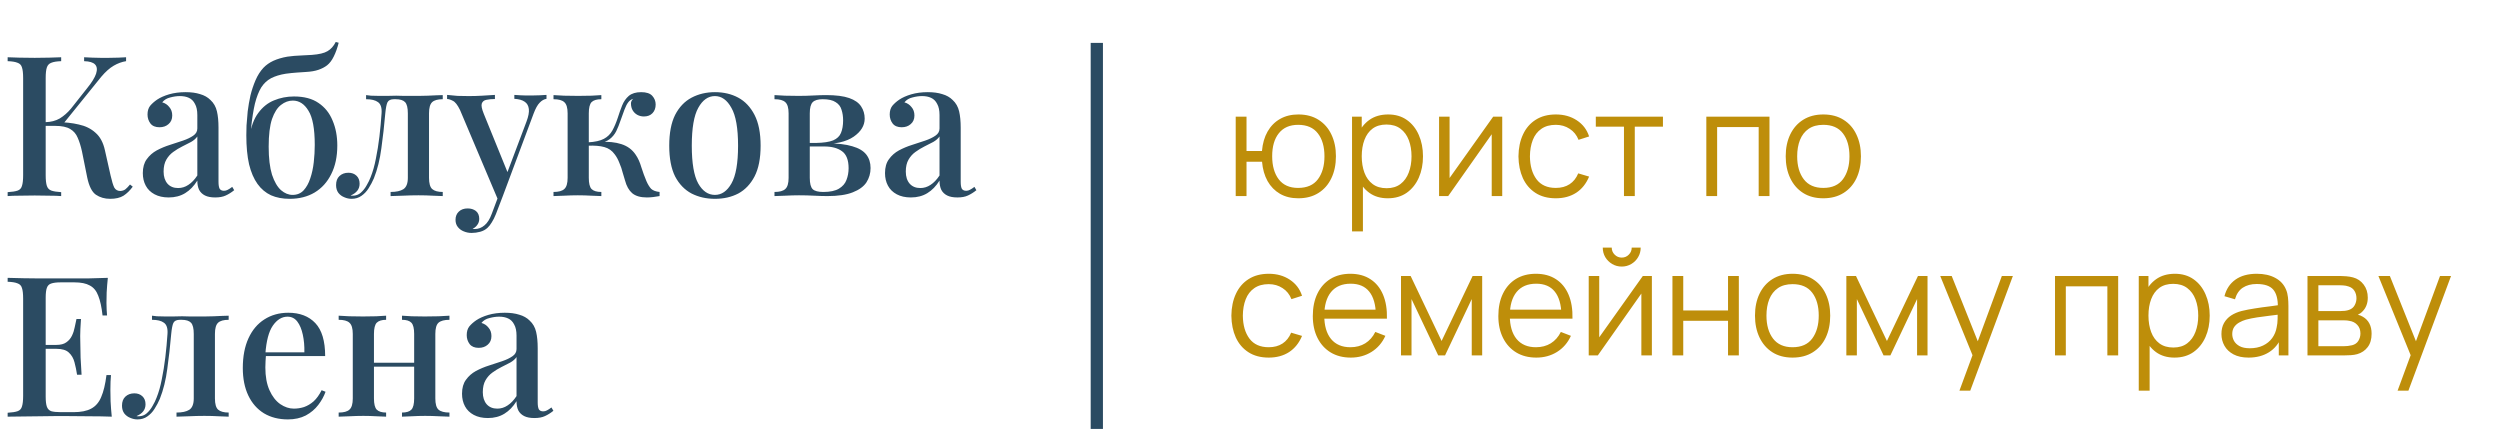 <?xml version="1.0" encoding="UTF-8"?> <svg xmlns="http://www.w3.org/2000/svg" width="204" height="36" viewBox="0 0 204 36" fill="none"><path d="M105.94 16.18C105.368 16.18 104.87 16.058 104.446 15.814C104.022 15.566 103.684 15.22 103.432 14.776C103.184 14.328 103.034 13.802 102.982 13.198H101.716V16H100.834V9.52H101.716V12.322H102.976C103.028 11.71 103.18 11.182 103.432 10.738C103.688 10.29 104.028 9.946 104.452 9.706C104.88 9.462 105.378 9.34 105.946 9.34C106.59 9.34 107.14 9.486 107.596 9.778C108.056 10.07 108.406 10.472 108.646 10.984C108.89 11.496 109.012 12.084 109.012 12.748C109.012 13.428 108.888 14.026 108.64 14.542C108.396 15.058 108.044 15.46 107.584 15.748C107.128 16.036 106.58 16.18 105.94 16.18ZM105.922 15.334C106.65 15.334 107.19 15.098 107.542 14.626C107.898 14.15 108.076 13.526 108.076 12.754C108.076 11.966 107.896 11.342 107.536 10.882C107.18 10.418 106.644 10.186 105.928 10.186C105.244 10.186 104.72 10.414 104.356 10.87C103.992 11.322 103.81 11.948 103.81 12.748C103.81 13.532 103.988 14.16 104.344 14.632C104.704 15.1 105.23 15.334 105.922 15.334ZM113.242 16.18C112.646 16.18 112.142 16.03 111.73 15.73C111.318 15.426 111.006 15.016 110.794 14.5C110.582 13.98 110.476 13.398 110.476 12.754C110.476 12.098 110.582 11.514 110.794 11.002C111.01 10.486 111.326 10.08 111.742 9.784C112.158 9.488 112.67 9.34 113.278 9.34C113.87 9.34 114.378 9.49 114.802 9.79C115.226 10.09 115.55 10.498 115.774 11.014C116.002 11.53 116.116 12.11 116.116 12.754C116.116 13.402 116.002 13.984 115.774 14.5C115.546 15.016 115.218 15.426 114.79 15.73C114.362 16.03 113.846 16.18 113.242 16.18ZM110.326 18.88V9.52H111.118V14.398H111.214V18.88H110.326ZM113.152 15.358C113.604 15.358 113.98 15.244 114.28 15.016C114.58 14.788 114.804 14.478 114.952 14.086C115.104 13.69 115.18 13.246 115.18 12.754C115.18 12.266 115.106 11.826 114.958 11.434C114.81 11.042 114.584 10.732 114.28 10.504C113.98 10.276 113.598 10.162 113.134 10.162C112.682 10.162 112.306 10.272 112.006 10.492C111.71 10.712 111.488 11.018 111.34 11.41C111.192 11.798 111.118 12.246 111.118 12.754C111.118 13.254 111.192 13.702 111.34 14.098C111.488 14.49 111.712 14.798 112.012 15.022C112.312 15.246 112.692 15.358 113.152 15.358ZM122.582 9.52V16H121.724V10.954L118.172 16H117.428V9.52H118.286V14.524L121.844 9.52H122.582ZM126.954 16.18C126.302 16.18 125.75 16.034 125.298 15.742C124.846 15.45 124.502 15.048 124.266 14.536C124.034 14.02 123.914 13.428 123.906 12.76C123.914 12.08 124.038 11.484 124.278 10.972C124.518 10.456 124.864 10.056 125.316 9.772C125.768 9.484 126.316 9.34 126.96 9.34C127.616 9.34 128.186 9.5 128.67 9.82C129.158 10.14 129.492 10.578 129.672 11.134L128.808 11.41C128.656 11.022 128.414 10.722 128.082 10.51C127.754 10.294 127.378 10.186 126.954 10.186C126.478 10.186 126.084 10.296 125.772 10.516C125.46 10.732 125.228 11.034 125.076 11.422C124.924 11.81 124.846 12.256 124.842 12.76C124.85 13.536 125.03 14.16 125.382 14.632C125.734 15.1 126.258 15.334 126.954 15.334C127.394 15.334 127.768 15.234 128.076 15.034C128.388 14.83 128.624 14.534 128.784 14.146L129.672 14.41C129.432 14.986 129.08 15.426 128.616 15.73C128.152 16.03 127.598 16.18 126.954 16.18ZM132.516 16V10.336H130.218V9.52H135.696V10.336H133.398V16H132.516ZM139.236 16V9.52H144.39V16H143.508V10.366H140.118V16H139.236ZM148.78 16.18C148.136 16.18 147.586 16.034 147.13 15.742C146.674 15.45 146.324 15.046 146.08 14.53C145.836 14.014 145.714 13.422 145.714 12.754C145.714 12.074 145.838 11.478 146.086 10.966C146.334 10.454 146.686 10.056 147.142 9.772C147.602 9.484 148.148 9.34 148.78 9.34C149.428 9.34 149.98 9.486 150.436 9.778C150.896 10.066 151.246 10.468 151.486 10.984C151.73 11.496 151.852 12.086 151.852 12.754C151.852 13.434 151.73 14.032 151.486 14.548C151.242 15.06 150.89 15.46 150.43 15.748C149.97 16.036 149.42 16.18 148.78 16.18ZM148.78 15.334C149.5 15.334 150.036 15.096 150.388 14.62C150.74 14.14 150.916 13.518 150.916 12.754C150.916 11.97 150.738 11.346 150.382 10.882C150.03 10.418 149.496 10.186 148.78 10.186C148.296 10.186 147.896 10.296 147.58 10.516C147.268 10.732 147.034 11.034 146.878 11.422C146.726 11.806 146.65 12.25 146.65 12.754C146.65 13.534 146.83 14.16 147.19 14.632C147.55 15.1 148.08 15.334 148.78 15.334ZM103.528 29.18C102.876 29.18 102.324 29.034 101.872 28.742C101.42 28.45 101.076 28.048 100.84 27.536C100.608 27.02 100.488 26.428 100.48 25.76C100.488 25.08 100.612 24.484 100.852 23.972C101.092 23.456 101.438 23.056 101.89 22.772C102.342 22.484 102.89 22.34 103.534 22.34C104.19 22.34 104.76 22.5 105.244 22.82C105.732 23.14 106.066 23.578 106.246 24.134L105.382 24.41C105.23 24.022 104.988 23.722 104.656 23.51C104.328 23.294 103.952 23.186 103.528 23.186C103.052 23.186 102.658 23.296 102.346 23.516C102.034 23.732 101.802 24.034 101.65 24.422C101.498 24.81 101.42 25.256 101.416 25.76C101.424 26.536 101.604 27.16 101.956 27.632C102.308 28.1 102.832 28.334 103.528 28.334C103.968 28.334 104.342 28.234 104.65 28.034C104.962 27.83 105.198 27.534 105.358 27.146L106.246 27.41C106.006 27.986 105.654 28.426 105.19 28.73C104.726 29.03 104.172 29.18 103.528 29.18ZM110.227 29.18C109.595 29.18 109.047 29.04 108.583 28.76C108.123 28.48 107.765 28.086 107.509 27.578C107.253 27.07 107.125 26.474 107.125 25.79C107.125 25.082 107.251 24.47 107.503 23.954C107.755 23.438 108.109 23.04 108.565 22.76C109.025 22.48 109.567 22.34 110.191 22.34C110.831 22.34 111.377 22.488 111.829 22.784C112.281 23.076 112.623 23.496 112.855 24.044C113.087 24.592 113.193 25.246 113.173 26.006H112.273V25.694C112.257 24.854 112.075 24.22 111.727 23.792C111.383 23.364 110.879 23.15 110.215 23.15C109.519 23.15 108.985 23.376 108.613 23.828C108.245 24.28 108.061 24.924 108.061 25.76C108.061 26.576 108.245 27.21 108.613 27.662C108.985 28.11 109.511 28.334 110.191 28.334C110.655 28.334 111.059 28.228 111.403 28.016C111.751 27.8 112.025 27.49 112.225 27.086L113.047 27.404C112.791 27.968 112.413 28.406 111.913 28.718C111.417 29.026 110.855 29.18 110.227 29.18ZM107.749 26.006V25.268H112.699V26.006H107.749ZM114.322 29V22.52H115.108L117.634 27.824L120.166 22.52H120.946V29H120.094V24.404L117.916 29H117.358L115.18 24.404V29H114.322ZM125.367 29.18C124.735 29.18 124.187 29.04 123.723 28.76C123.263 28.48 122.905 28.086 122.649 27.578C122.393 27.07 122.265 26.474 122.265 25.79C122.265 25.082 122.391 24.47 122.643 23.954C122.895 23.438 123.249 23.04 123.705 22.76C124.165 22.48 124.707 22.34 125.331 22.34C125.971 22.34 126.517 22.488 126.969 22.784C127.421 23.076 127.763 23.496 127.995 24.044C128.227 24.592 128.333 25.246 128.313 26.006H127.413V25.694C127.397 24.854 127.215 24.22 126.867 23.792C126.523 23.364 126.019 23.15 125.355 23.15C124.659 23.15 124.125 23.376 123.753 23.828C123.385 24.28 123.201 24.924 123.201 25.76C123.201 26.576 123.385 27.21 123.753 27.662C124.125 28.11 124.651 28.334 125.331 28.334C125.795 28.334 126.199 28.228 126.543 28.016C126.891 27.8 127.165 27.49 127.365 27.086L128.187 27.404C127.931 27.968 127.553 28.406 127.053 28.718C126.557 29.026 125.995 29.18 125.367 29.18ZM122.889 26.006V25.268H127.839V26.006H122.889ZM132.333 21.752C132.049 21.752 131.789 21.682 131.553 21.542C131.317 21.402 131.129 21.216 130.989 20.984C130.853 20.748 130.785 20.488 130.785 20.204H131.517C131.517 20.428 131.597 20.62 131.757 20.78C131.917 20.94 132.109 21.02 132.333 21.02C132.561 21.02 132.753 20.94 132.909 20.78C133.069 20.62 133.149 20.428 133.149 20.204H133.881C133.881 20.488 133.811 20.748 133.671 20.984C133.535 21.216 133.349 21.402 133.113 21.542C132.877 21.682 132.617 21.752 132.333 21.752ZM134.793 22.52V29H133.935V23.954L130.383 29H129.639V22.52H130.497V27.524L134.055 22.52H134.793ZM136.471 29V22.52H137.353V25.334H141.007V22.52H141.889V29H141.007V26.18H137.353V29H136.471ZM146.273 29.18C145.629 29.18 145.079 29.034 144.623 28.742C144.167 28.45 143.817 28.046 143.573 27.53C143.329 27.014 143.207 26.422 143.207 25.754C143.207 25.074 143.331 24.478 143.579 23.966C143.827 23.454 144.179 23.056 144.635 22.772C145.095 22.484 145.641 22.34 146.273 22.34C146.921 22.34 147.473 22.486 147.929 22.778C148.389 23.066 148.739 23.468 148.979 23.984C149.223 24.496 149.345 25.086 149.345 25.754C149.345 26.434 149.223 27.032 148.979 27.548C148.735 28.06 148.383 28.46 147.923 28.748C147.463 29.036 146.913 29.18 146.273 29.18ZM146.273 28.334C146.993 28.334 147.529 28.096 147.881 27.62C148.233 27.14 148.409 26.518 148.409 25.754C148.409 24.97 148.231 24.346 147.875 23.882C147.523 23.418 146.989 23.186 146.273 23.186C145.789 23.186 145.389 23.296 145.073 23.516C144.761 23.732 144.527 24.034 144.371 24.422C144.219 24.806 144.143 25.25 144.143 25.754C144.143 26.534 144.323 27.16 144.683 27.632C145.043 28.1 145.573 28.334 146.273 28.334ZM150.662 29V22.52H151.448L153.974 27.824L156.506 22.52H157.286V29H156.434V24.404L154.256 29H153.698L151.52 24.404V29H150.662ZM159.889 31.88L161.143 28.478L161.161 29.486L158.323 22.52H159.259L161.587 28.346H161.203L163.351 22.52H164.251L160.771 31.88H159.889ZM167.689 29V22.52H172.843V29H171.961V23.366H168.571V29H167.689ZM177.438 29.18C176.842 29.18 176.338 29.03 175.926 28.73C175.514 28.426 175.202 28.016 174.99 27.5C174.778 26.98 174.672 26.398 174.672 25.754C174.672 25.098 174.778 24.514 174.99 24.002C175.206 23.486 175.522 23.08 175.938 22.784C176.354 22.488 176.866 22.34 177.474 22.34C178.066 22.34 178.574 22.49 178.998 22.79C179.422 23.09 179.746 23.498 179.97 24.014C180.198 24.53 180.312 25.11 180.312 25.754C180.312 26.402 180.198 26.984 179.97 27.5C179.742 28.016 179.414 28.426 178.986 28.73C178.558 29.03 178.042 29.18 177.438 29.18ZM174.522 31.88V22.52H175.314V27.398H175.41V31.88H174.522ZM177.348 28.358C177.8 28.358 178.176 28.244 178.476 28.016C178.776 27.788 179 27.478 179.148 27.086C179.3 26.69 179.376 26.246 179.376 25.754C179.376 25.266 179.302 24.826 179.154 24.434C179.006 24.042 178.78 23.732 178.476 23.504C178.176 23.276 177.794 23.162 177.33 23.162C176.878 23.162 176.502 23.272 176.202 23.492C175.906 23.712 175.684 24.018 175.536 24.41C175.388 24.798 175.314 25.246 175.314 25.754C175.314 26.254 175.388 26.702 175.536 27.098C175.684 27.49 175.908 27.798 176.208 28.022C176.508 28.246 176.888 28.358 177.348 28.358ZM183.483 29.18C182.995 29.18 182.585 29.092 182.253 28.916C181.925 28.74 181.679 28.506 181.515 28.214C181.351 27.922 181.269 27.604 181.269 27.26C181.269 26.908 181.339 26.608 181.479 26.36C181.623 26.108 181.817 25.902 182.061 25.742C182.309 25.582 182.595 25.46 182.919 25.376C183.247 25.296 183.609 25.226 184.005 25.166C184.405 25.102 184.795 25.048 185.175 25.004C185.559 24.956 185.895 24.91 186.183 24.866L185.871 25.058C185.883 24.418 185.759 23.944 185.499 23.636C185.239 23.328 184.787 23.174 184.143 23.174C183.699 23.174 183.323 23.274 183.015 23.474C182.711 23.674 182.497 23.99 182.373 24.422L181.515 24.17C181.663 23.59 181.961 23.14 182.409 22.82C182.857 22.5 183.439 22.34 184.155 22.34C184.747 22.34 185.249 22.452 185.661 22.676C186.077 22.896 186.371 23.216 186.543 23.636C186.623 23.824 186.675 24.034 186.699 24.266C186.723 24.498 186.735 24.734 186.735 24.974V29H185.949V27.374L186.177 27.47C185.957 28.026 185.615 28.45 185.151 28.742C184.687 29.034 184.131 29.18 183.483 29.18ZM183.585 28.418C183.997 28.418 184.357 28.344 184.665 28.196C184.973 28.048 185.221 27.846 185.409 27.59C185.597 27.33 185.719 27.038 185.775 26.714C185.823 26.506 185.849 26.278 185.853 26.03C185.857 25.778 185.859 25.59 185.859 25.466L186.195 25.64C185.895 25.68 185.569 25.72 185.217 25.76C184.869 25.8 184.525 25.846 184.185 25.898C183.849 25.95 183.545 26.012 183.273 26.084C183.089 26.136 182.911 26.21 182.739 26.306C182.567 26.398 182.425 26.522 182.313 26.678C182.205 26.834 182.151 27.028 182.151 27.26C182.151 27.448 182.197 27.63 182.289 27.806C182.385 27.982 182.537 28.128 182.745 28.244C182.957 28.36 183.237 28.418 183.585 28.418ZM188.291 29V22.52H190.961C191.097 22.52 191.261 22.528 191.453 22.544C191.649 22.56 191.831 22.59 191.999 22.634C192.363 22.73 192.655 22.926 192.875 23.222C193.099 23.518 193.211 23.874 193.211 24.29C193.211 24.522 193.175 24.73 193.103 24.914C193.035 25.094 192.937 25.25 192.809 25.382C192.749 25.45 192.683 25.51 192.611 25.562C192.539 25.61 192.469 25.65 192.401 25.682C192.529 25.706 192.667 25.762 192.815 25.85C193.047 25.986 193.223 26.17 193.343 26.402C193.463 26.63 193.523 26.908 193.523 27.236C193.523 27.68 193.417 28.042 193.205 28.322C192.993 28.602 192.709 28.794 192.353 28.898C192.193 28.942 192.019 28.97 191.831 28.982C191.647 28.994 191.473 29 191.309 29H188.291ZM189.179 28.25H191.267C191.351 28.25 191.457 28.244 191.585 28.232C191.713 28.216 191.827 28.196 191.927 28.172C192.163 28.112 192.335 27.992 192.443 27.812C192.555 27.628 192.611 27.428 192.611 27.212C192.611 26.928 192.527 26.696 192.359 26.516C192.195 26.332 191.975 26.22 191.699 26.18C191.607 26.16 191.511 26.148 191.411 26.144C191.311 26.14 191.221 26.138 191.141 26.138H189.179V28.25ZM189.179 25.382H190.991C191.095 25.382 191.211 25.376 191.339 25.364C191.471 25.348 191.585 25.322 191.681 25.286C191.889 25.214 192.041 25.09 192.137 24.914C192.237 24.738 192.287 24.546 192.287 24.338C192.287 24.11 192.233 23.91 192.125 23.738C192.021 23.566 191.863 23.446 191.651 23.378C191.507 23.326 191.351 23.296 191.183 23.288C191.019 23.28 190.915 23.276 190.871 23.276H189.179V25.382ZM195.643 31.88L196.897 28.478L196.915 29.486L194.077 22.52H195.013L197.341 28.346H196.957L199.105 22.52H200.005L196.525 31.88H195.643Z" fill="#BE8E0A"></path><path d="M4.992 4.672V4.992C4.64 5.003 4.373 5.045 4.192 5.12C4.011 5.184 3.888 5.312 3.824 5.504C3.76 5.685 3.728 5.973 3.728 6.368V14.304C3.728 14.688 3.76 14.976 3.824 15.168C3.888 15.36 4.011 15.488 4.192 15.552C4.373 15.616 4.64 15.659 4.992 15.68V16C4.736 15.979 4.411 15.968 4.016 15.968C3.632 15.957 3.237 15.952 2.832 15.952C2.384 15.952 1.963 15.957 1.568 15.968C1.184 15.968 0.869 15.979 0.624 16V15.68C0.987 15.659 1.259 15.616 1.44 15.552C1.621 15.488 1.739 15.36 1.792 15.168C1.856 14.976 1.888 14.688 1.888 14.304V6.368C1.888 5.973 1.856 5.685 1.792 5.504C1.739 5.312 1.616 5.184 1.424 5.12C1.243 5.045 0.976 5.003 0.624 4.992V4.672C0.869 4.683 1.184 4.693 1.568 4.704C1.963 4.715 2.384 4.72 2.832 4.72C3.237 4.72 3.632 4.715 4.016 4.704C4.411 4.693 4.736 4.683 4.992 4.672ZM4.64 9.968C5.301 9.968 5.899 10.032 6.432 10.16C6.976 10.277 7.429 10.501 7.792 10.832C8.165 11.152 8.421 11.627 8.56 12.256L9.024 14.32C9.131 14.789 9.232 15.12 9.328 15.312C9.435 15.493 9.6 15.584 9.824 15.584C9.995 15.573 10.133 15.525 10.24 15.44C10.357 15.344 10.48 15.216 10.608 15.056L10.832 15.232C10.608 15.541 10.357 15.787 10.08 15.968C9.803 16.139 9.44 16.224 8.992 16.224C8.544 16.224 8.155 16.112 7.824 15.888C7.504 15.664 7.269 15.2 7.12 14.496L6.688 12.352C6.592 11.915 6.475 11.541 6.336 11.232C6.208 10.923 6.005 10.688 5.728 10.528C5.451 10.357 5.045 10.272 4.512 10.272H3.392V9.968H4.64ZM3.712 10.272V9.968C4.16 9.957 4.549 9.856 4.88 9.664C5.211 9.461 5.515 9.195 5.792 8.864L7.12 7.184C7.493 6.725 7.733 6.336 7.84 6.016C7.947 5.685 7.92 5.435 7.76 5.264C7.6 5.093 7.301 5.003 6.864 4.992V4.672C7.088 4.683 7.312 4.693 7.536 4.704C7.76 4.704 7.984 4.709 8.208 4.72C8.432 4.72 8.656 4.72 8.88 4.72C9.168 4.72 9.429 4.715 9.664 4.704C9.909 4.693 10.117 4.683 10.288 4.672V4.992C9.947 5.045 9.611 5.168 9.28 5.36C8.949 5.552 8.608 5.856 8.256 6.272L5.024 10.272H3.712ZM13.766 16.112C13.318 16.112 12.934 16.027 12.614 15.856C12.294 15.685 12.054 15.451 11.894 15.152C11.734 14.853 11.654 14.512 11.654 14.128C11.654 13.659 11.761 13.28 11.974 12.992C12.188 12.693 12.46 12.453 12.79 12.272C13.132 12.091 13.489 11.941 13.862 11.824C14.246 11.696 14.604 11.579 14.934 11.472C15.275 11.355 15.553 11.221 15.766 11.072C15.99 10.923 16.102 10.725 16.102 10.48V9.392C16.102 9.008 16.038 8.704 15.91 8.48C15.793 8.245 15.627 8.08 15.414 7.984C15.211 7.888 14.966 7.84 14.678 7.84C14.433 7.84 14.171 7.877 13.894 7.952C13.617 8.016 13.398 8.149 13.238 8.352C13.473 8.416 13.665 8.544 13.814 8.736C13.974 8.917 14.054 9.147 14.054 9.424C14.054 9.723 13.953 9.957 13.75 10.128C13.558 10.299 13.313 10.384 13.014 10.384C12.684 10.384 12.438 10.283 12.278 10.08C12.118 9.867 12.038 9.621 12.038 9.344C12.038 9.056 12.107 8.821 12.246 8.64C12.396 8.459 12.588 8.288 12.822 8.128C13.078 7.957 13.403 7.813 13.798 7.696C14.204 7.579 14.652 7.52 15.142 7.52C15.601 7.52 15.995 7.573 16.326 7.68C16.668 7.776 16.95 7.936 17.174 8.16C17.441 8.405 17.617 8.715 17.702 9.088C17.788 9.451 17.83 9.893 17.83 10.416V14.832C17.83 15.099 17.862 15.291 17.926 15.408C18.001 15.515 18.118 15.568 18.278 15.568C18.385 15.568 18.486 15.541 18.582 15.488C18.689 15.435 18.811 15.355 18.95 15.248L19.11 15.52C18.886 15.701 18.657 15.845 18.422 15.952C18.198 16.059 17.91 16.112 17.558 16.112C17.217 16.112 16.939 16.059 16.726 15.952C16.513 15.845 16.353 15.691 16.246 15.488C16.15 15.285 16.102 15.035 16.102 14.736C15.825 15.184 15.494 15.525 15.11 15.76C14.726 15.995 14.278 16.112 13.766 16.112ZM14.534 15.344C14.833 15.344 15.11 15.259 15.366 15.088C15.633 14.917 15.878 14.661 16.102 14.32V11.136C15.985 11.307 15.814 11.456 15.59 11.584C15.366 11.701 15.126 11.824 14.87 11.952C14.614 12.08 14.369 12.229 14.134 12.4C13.91 12.56 13.723 12.768 13.574 13.024C13.425 13.28 13.35 13.605 13.35 14C13.35 14.416 13.457 14.747 13.67 14.992C13.883 15.227 14.171 15.344 14.534 15.344ZM27.396 3.424L27.636 3.488C27.53 3.915 27.396 4.288 27.236 4.608C27.087 4.917 26.906 5.157 26.692 5.328C26.5 5.477 26.266 5.6 25.988 5.696C25.711 5.792 25.37 5.851 24.964 5.872C24.794 5.883 24.554 5.899 24.244 5.92C23.946 5.941 23.636 5.973 23.316 6.016C22.847 6.091 22.447 6.213 22.116 6.384C21.796 6.555 21.53 6.805 21.316 7.136C21.114 7.467 20.943 7.904 20.804 8.448C20.676 8.992 20.57 9.669 20.484 10.48L21.428 11.232L20.356 11.152C20.484 10.331 20.724 9.685 21.076 9.216C21.428 8.736 21.855 8.395 22.356 8.192C22.868 7.979 23.412 7.872 23.988 7.872C24.81 7.872 25.476 8.048 25.988 8.4C26.511 8.752 26.895 9.232 27.14 9.84C27.396 10.437 27.524 11.115 27.524 11.872C27.524 12.779 27.359 13.557 27.028 14.208C26.708 14.859 26.255 15.36 25.668 15.712C25.092 16.053 24.415 16.224 23.636 16.224C23.06 16.224 22.554 16.128 22.116 15.936C21.679 15.733 21.311 15.424 21.012 15.008C20.714 14.592 20.484 14.059 20.324 13.408C20.175 12.747 20.1 11.957 20.1 11.04C20.1 10.848 20.106 10.581 20.116 10.24C20.138 9.899 20.17 9.515 20.212 9.088C20.266 8.661 20.34 8.229 20.436 7.792C20.543 7.355 20.682 6.939 20.852 6.544C21.023 6.149 21.236 5.813 21.492 5.536C21.716 5.301 21.988 5.109 22.308 4.96C22.639 4.811 23.018 4.699 23.444 4.624C23.818 4.571 24.186 4.539 24.548 4.528C24.922 4.507 25.22 4.491 25.444 4.48C26.031 4.437 26.458 4.336 26.724 4.176C27.002 4.016 27.226 3.765 27.396 3.424ZM23.892 8.208C23.551 8.208 23.231 8.325 22.932 8.56C22.634 8.784 22.388 9.168 22.196 9.712C22.015 10.256 21.924 11.008 21.924 11.968C21.924 12.907 22.015 13.669 22.196 14.256C22.388 14.832 22.634 15.253 22.932 15.52C23.231 15.776 23.546 15.904 23.876 15.904C24.239 15.904 24.538 15.781 24.772 15.536C25.007 15.28 25.188 14.955 25.316 14.56C25.455 14.155 25.551 13.712 25.604 13.232C25.658 12.752 25.684 12.283 25.684 11.824C25.684 10.512 25.514 9.584 25.172 9.04C24.842 8.485 24.415 8.208 23.892 8.208ZM36.128 7.76V8.096C35.722 8.096 35.434 8.176 35.264 8.336C35.093 8.496 35.008 8.8 35.008 9.248V14.512C35.008 14.96 35.093 15.264 35.264 15.424C35.445 15.584 35.733 15.664 36.128 15.664V16C35.946 15.989 35.674 15.979 35.312 15.968C34.96 15.947 34.57 15.936 34.144 15.936C33.728 15.936 33.301 15.947 32.864 15.968C32.437 15.979 32.106 15.989 31.872 16V15.664C32.33 15.664 32.677 15.589 32.912 15.44C33.157 15.28 33.28 14.971 33.28 14.512V9.248C33.28 8.8 33.205 8.496 33.056 8.336C32.906 8.176 32.65 8.096 32.288 8.096H32.144C31.877 8.096 31.701 8.181 31.616 8.352C31.541 8.512 31.482 8.811 31.44 9.248C31.354 10.24 31.248 11.189 31.12 12.096C31.002 13.003 30.8 13.819 30.512 14.544C30.394 14.821 30.25 15.093 30.08 15.36C29.92 15.616 29.722 15.824 29.488 15.984C29.264 16.144 28.997 16.224 28.688 16.224C28.485 16.224 28.288 16.181 28.096 16.096C27.904 16.021 27.744 15.904 27.616 15.744C27.488 15.573 27.424 15.36 27.424 15.104C27.424 14.784 27.514 14.539 27.696 14.368C27.888 14.187 28.133 14.096 28.432 14.096C28.698 14.096 28.917 14.176 29.088 14.336C29.258 14.496 29.344 14.715 29.344 14.992C29.344 15.216 29.28 15.408 29.152 15.568C29.024 15.728 28.842 15.856 28.608 15.952C28.629 15.963 28.656 15.968 28.688 15.968C28.73 15.968 28.762 15.968 28.784 15.968C29.04 15.968 29.258 15.888 29.44 15.728C29.632 15.557 29.792 15.355 29.92 15.12C30.058 14.885 30.165 14.667 30.24 14.464C30.421 14.016 30.565 13.509 30.672 12.944C30.789 12.379 30.885 11.781 30.96 11.152C31.034 10.523 31.093 9.888 31.136 9.248C31.168 8.8 31.072 8.496 30.848 8.336C30.634 8.176 30.309 8.096 29.872 8.096V7.76C29.957 7.771 30.09 7.787 30.272 7.808C30.464 7.819 30.688 7.824 30.944 7.824C31.157 7.824 31.376 7.824 31.6 7.824C31.824 7.813 32.069 7.808 32.336 7.808C32.57 7.808 32.778 7.813 32.96 7.824C33.152 7.824 33.344 7.824 33.536 7.824C33.738 7.824 33.957 7.824 34.192 7.824C34.426 7.824 34.666 7.819 34.912 7.808C35.168 7.797 35.402 7.787 35.616 7.776C35.84 7.765 36.01 7.76 36.128 7.76ZM44.594 7.744V8.064C44.391 8.096 44.204 8.203 44.034 8.384C43.863 8.555 43.698 8.853 43.538 9.28L41.042 15.968L40.658 16.352L37.538 8.976C37.335 8.56 37.138 8.309 36.946 8.224C36.764 8.128 36.61 8.08 36.482 8.08V7.744C36.748 7.776 37.031 7.803 37.33 7.824C37.628 7.835 37.938 7.84 38.258 7.84C38.62 7.84 38.983 7.829 39.346 7.808C39.719 7.787 40.066 7.765 40.386 7.744V8.08C40.13 8.08 39.9 8.101 39.698 8.144C39.506 8.176 39.378 8.277 39.314 8.448C39.26 8.608 39.314 8.885 39.474 9.28L41.458 14.16L41.346 14.208L42.962 9.92C43.122 9.493 43.186 9.152 43.154 8.896C43.122 8.629 43.01 8.432 42.818 8.304C42.626 8.165 42.343 8.085 41.97 8.064V7.744C42.151 7.755 42.316 7.765 42.466 7.776C42.626 7.776 42.78 7.781 42.93 7.792C43.079 7.792 43.228 7.792 43.378 7.792C43.612 7.792 43.831 7.787 44.034 7.776C44.247 7.765 44.434 7.755 44.594 7.744ZM41.042 15.968L40.466 17.472C40.359 17.739 40.247 17.963 40.13 18.144C40.023 18.325 39.906 18.475 39.778 18.592C39.618 18.741 39.42 18.848 39.186 18.912C38.951 18.976 38.716 19.008 38.482 19.008C38.258 19.008 38.044 18.965 37.842 18.88C37.65 18.805 37.49 18.688 37.362 18.528C37.234 18.368 37.17 18.171 37.17 17.936C37.17 17.659 37.26 17.435 37.442 17.264C37.623 17.093 37.863 17.008 38.162 17.008C38.428 17.008 38.652 17.077 38.834 17.216C39.015 17.365 39.106 17.579 39.106 17.856C39.106 18.048 39.052 18.213 38.946 18.352C38.85 18.491 38.722 18.597 38.562 18.672C38.594 18.683 38.626 18.688 38.658 18.688C38.69 18.688 38.716 18.688 38.738 18.688C39.036 18.688 39.303 18.587 39.538 18.384C39.772 18.192 39.97 17.877 40.13 17.44L40.706 15.904L41.042 15.968ZM52.318 7.52C52.745 7.52 53.049 7.621 53.23 7.824C53.412 8.027 53.502 8.261 53.502 8.528C53.502 8.816 53.417 9.051 53.246 9.232C53.076 9.413 52.841 9.504 52.542 9.504C52.35 9.504 52.174 9.461 52.014 9.376C51.854 9.291 51.726 9.168 51.63 9.008C51.534 8.848 51.486 8.656 51.486 8.432C51.486 8.368 51.502 8.304 51.534 8.24C51.566 8.165 51.614 8.107 51.678 8.064C51.508 8.107 51.369 8.203 51.262 8.352C51.156 8.491 51.054 8.688 50.958 8.944C50.862 9.189 50.75 9.499 50.622 9.872C50.526 10.16 50.414 10.437 50.286 10.704C50.158 10.96 49.977 11.179 49.742 11.36C49.518 11.531 49.204 11.643 48.798 11.696L48.91 11.584C49.614 11.541 50.212 11.6 50.702 11.76C51.204 11.92 51.593 12.208 51.87 12.624C52.062 12.901 52.217 13.243 52.334 13.648C52.462 14.053 52.601 14.432 52.75 14.784C52.868 15.051 52.996 15.259 53.134 15.408C53.284 15.547 53.513 15.632 53.822 15.664V16C53.652 16.032 53.476 16.059 53.294 16.08C53.113 16.101 52.942 16.112 52.782 16.112C52.26 16.112 51.86 15.995 51.582 15.76C51.316 15.525 51.124 15.184 51.006 14.736C50.953 14.565 50.889 14.352 50.814 14.096C50.75 13.829 50.66 13.563 50.542 13.296C50.436 13.019 50.308 12.784 50.158 12.592C49.945 12.293 49.662 12.096 49.31 12C48.969 11.904 48.526 11.867 47.982 11.888V11.616C48.548 11.584 48.98 11.488 49.278 11.328C49.577 11.168 49.806 10.944 49.966 10.656C50.126 10.368 50.276 10.016 50.414 9.6C50.521 9.259 50.638 8.928 50.766 8.608C50.894 8.288 51.076 8.027 51.31 7.824C51.556 7.621 51.892 7.52 52.318 7.52ZM49.07 7.76V8.096C48.697 8.096 48.43 8.176 48.27 8.336C48.121 8.496 48.046 8.8 48.046 9.248V14.512C48.046 14.96 48.121 15.264 48.27 15.424C48.43 15.584 48.697 15.664 49.07 15.664V16C48.889 15.989 48.617 15.979 48.254 15.968C47.892 15.947 47.524 15.936 47.15 15.936C46.788 15.936 46.414 15.947 46.03 15.968C45.646 15.979 45.358 15.989 45.166 16V15.664C45.582 15.664 45.876 15.584 46.046 15.424C46.228 15.264 46.318 14.96 46.318 14.512V9.248C46.318 8.8 46.228 8.496 46.046 8.336C45.876 8.176 45.582 8.096 45.166 8.096V7.76C45.358 7.771 45.646 7.787 46.03 7.808C46.425 7.819 46.809 7.824 47.182 7.824C47.545 7.824 47.908 7.819 48.27 7.808C48.633 7.787 48.9 7.771 49.07 7.76ZM58.338 7.52C59.053 7.52 59.688 7.669 60.242 7.968C60.797 8.267 61.24 8.736 61.57 9.376C61.901 10.016 62.066 10.853 62.066 11.888C62.066 12.923 61.901 13.76 61.57 14.4C61.24 15.029 60.797 15.493 60.242 15.792C59.688 16.08 59.053 16.224 58.338 16.224C57.634 16.224 57 16.08 56.434 15.792C55.869 15.493 55.421 15.029 55.09 14.4C54.77 13.76 54.61 12.923 54.61 11.888C54.61 10.853 54.77 10.016 55.09 9.376C55.421 8.736 55.869 8.267 56.434 7.968C57 7.669 57.634 7.52 58.338 7.52ZM58.338 7.84C57.784 7.84 57.33 8.16 56.978 8.8C56.626 9.429 56.45 10.459 56.45 11.888C56.45 13.317 56.626 14.347 56.978 14.976C57.33 15.595 57.784 15.904 58.338 15.904C58.882 15.904 59.33 15.595 59.682 14.976C60.045 14.347 60.226 13.317 60.226 11.888C60.226 10.459 60.045 9.429 59.682 8.8C59.33 8.16 58.882 7.84 58.338 7.84ZM67.406 7.76C68.206 7.76 68.835 7.84 69.294 8C69.752 8.16 70.078 8.389 70.27 8.688C70.462 8.976 70.558 9.307 70.558 9.68C70.558 10.245 70.259 10.736 69.662 11.152C69.064 11.568 68.152 11.776 66.926 11.776C66.926 11.776 66.899 11.771 66.846 11.76C66.792 11.739 66.734 11.717 66.67 11.696C66.616 11.675 66.59 11.664 66.59 11.664C67.198 11.653 67.662 11.584 67.982 11.456C68.302 11.317 68.515 11.115 68.622 10.848C68.739 10.571 68.798 10.229 68.798 9.824C68.798 9.504 68.755 9.216 68.67 8.96C68.595 8.693 68.435 8.485 68.19 8.336C67.955 8.176 67.603 8.096 67.134 8.096C66.75 8.096 66.478 8.176 66.318 8.336C66.158 8.496 66.078 8.8 66.078 9.248V14.512C66.078 14.971 66.158 15.28 66.318 15.44C66.478 15.589 66.766 15.664 67.182 15.664C67.736 15.664 68.163 15.573 68.462 15.392C68.76 15.211 68.963 14.976 69.07 14.688C69.187 14.389 69.246 14.069 69.246 13.728C69.246 13.056 69.064 12.592 68.702 12.336C68.35 12.08 67.87 11.952 67.262 11.952H65.022C65.022 11.952 65.022 11.904 65.022 11.808C65.022 11.712 65.022 11.664 65.022 11.664H67.278L67.454 11.696C68.328 11.696 69.027 11.776 69.55 11.936C70.072 12.085 70.451 12.309 70.686 12.608C70.92 12.907 71.038 13.275 71.038 13.712C71.038 14.139 70.926 14.528 70.702 14.88C70.478 15.221 70.104 15.493 69.582 15.696C69.07 15.899 68.382 16 67.518 16C67.187 16 66.824 15.989 66.43 15.968C66.035 15.947 65.624 15.936 65.198 15.936C64.846 15.936 64.472 15.947 64.078 15.968C63.683 15.979 63.39 15.989 63.198 16V15.664C63.614 15.664 63.907 15.584 64.078 15.424C64.259 15.264 64.35 14.96 64.35 14.512V9.248C64.35 8.8 64.259 8.496 64.078 8.336C63.907 8.176 63.614 8.096 63.198 8.096V7.76C63.39 7.771 63.678 7.787 64.062 7.808C64.446 7.819 64.814 7.824 65.166 7.824C65.582 7.824 65.982 7.813 66.366 7.792C66.76 7.771 67.107 7.76 67.406 7.76ZM74.329 16.112C73.881 16.112 73.497 16.027 73.177 15.856C72.857 15.685 72.617 15.451 72.457 15.152C72.297 14.853 72.217 14.512 72.217 14.128C72.217 13.659 72.323 13.28 72.537 12.992C72.75 12.693 73.022 12.453 73.353 12.272C73.694 12.091 74.051 11.941 74.425 11.824C74.809 11.696 75.166 11.579 75.497 11.472C75.838 11.355 76.115 11.221 76.329 11.072C76.553 10.923 76.665 10.725 76.665 10.48V9.392C76.665 9.008 76.601 8.704 76.473 8.48C76.355 8.245 76.19 8.08 75.977 7.984C75.774 7.888 75.529 7.84 75.241 7.84C74.995 7.84 74.734 7.877 74.457 7.952C74.179 8.016 73.961 8.149 73.801 8.352C74.035 8.416 74.227 8.544 74.377 8.736C74.537 8.917 74.617 9.147 74.617 9.424C74.617 9.723 74.515 9.957 74.313 10.128C74.121 10.299 73.875 10.384 73.577 10.384C73.246 10.384 73.001 10.283 72.841 10.08C72.681 9.867 72.601 9.621 72.601 9.344C72.601 9.056 72.67 8.821 72.809 8.64C72.958 8.459 73.15 8.288 73.385 8.128C73.641 7.957 73.966 7.813 74.361 7.696C74.766 7.579 75.214 7.52 75.705 7.52C76.163 7.52 76.558 7.573 76.889 7.68C77.23 7.776 77.513 7.936 77.737 8.16C78.003 8.405 78.179 8.715 78.265 9.088C78.35 9.451 78.393 9.893 78.393 10.416V14.832C78.393 15.099 78.425 15.291 78.489 15.408C78.563 15.515 78.681 15.568 78.841 15.568C78.947 15.568 79.049 15.541 79.145 15.488C79.251 15.435 79.374 15.355 79.513 15.248L79.673 15.52C79.449 15.701 79.219 15.845 78.985 15.952C78.761 16.059 78.473 16.112 78.121 16.112C77.779 16.112 77.502 16.059 77.289 15.952C77.075 15.845 76.915 15.691 76.809 15.488C76.713 15.285 76.665 15.035 76.665 14.736C76.387 15.184 76.057 15.525 75.673 15.76C75.289 15.995 74.841 16.112 74.329 16.112ZM75.097 15.344C75.395 15.344 75.673 15.259 75.929 15.088C76.195 14.917 76.441 14.661 76.665 14.32V11.136C76.547 11.307 76.377 11.456 76.153 11.584C75.929 11.701 75.689 11.824 75.433 11.952C75.177 12.08 74.931 12.229 74.697 12.4C74.473 12.56 74.286 12.768 74.137 13.024C73.987 13.28 73.913 13.605 73.913 14C73.913 14.416 74.019 14.747 74.233 14.992C74.446 15.227 74.734 15.344 75.097 15.344ZM8.8 22.672C8.757 23.077 8.725 23.472 8.704 23.856C8.693 24.229 8.688 24.517 8.688 24.72C8.688 24.923 8.693 25.115 8.704 25.296C8.715 25.477 8.725 25.627 8.736 25.744H8.368C8.293 25.061 8.176 24.523 8.016 24.128C7.867 23.733 7.637 23.456 7.328 23.296C7.029 23.125 6.608 23.04 6.064 23.04H4.96C4.619 23.04 4.357 23.072 4.176 23.136C4.005 23.189 3.888 23.307 3.824 23.488C3.76 23.659 3.728 23.931 3.728 24.304V32.368C3.728 32.731 3.76 33.003 3.824 33.184C3.888 33.365 4.005 33.488 4.176 33.552C4.357 33.605 4.619 33.632 4.96 33.632H6C6.608 33.632 7.088 33.536 7.44 33.344C7.803 33.152 8.075 32.837 8.256 32.4C8.448 31.963 8.592 31.365 8.688 30.608H9.056C9.024 30.917 9.008 31.323 9.008 31.824C9.008 32.037 9.013 32.347 9.024 32.752C9.045 33.157 9.077 33.573 9.12 34C8.576 33.979 7.963 33.968 7.28 33.968C6.597 33.957 5.989 33.952 5.456 33.952C5.211 33.952 4.896 33.952 4.512 33.952C4.128 33.952 3.712 33.957 3.264 33.968C2.827 33.968 2.379 33.973 1.92 33.984C1.472 33.984 1.04 33.989 0.624 34V33.68C0.987 33.659 1.259 33.616 1.44 33.552C1.621 33.488 1.739 33.36 1.792 33.168C1.856 32.976 1.888 32.688 1.888 32.304V24.368C1.888 23.973 1.856 23.685 1.792 23.504C1.739 23.312 1.616 23.184 1.424 23.12C1.243 23.045 0.976 23.003 0.624 22.992V22.672C1.04 22.683 1.472 22.693 1.92 22.704C2.379 22.704 2.827 22.709 3.264 22.72C3.712 22.72 4.128 22.72 4.512 22.72C4.896 22.72 5.211 22.72 5.456 22.72C5.947 22.72 6.501 22.72 7.12 22.72C7.749 22.709 8.309 22.693 8.8 22.672ZM6.144 28.144C6.144 28.144 6.144 28.197 6.144 28.304C6.144 28.411 6.144 28.464 6.144 28.464H3.248C3.248 28.464 3.248 28.411 3.248 28.304C3.248 28.197 3.248 28.144 3.248 28.144H6.144ZM6.608 26.032C6.565 26.64 6.544 27.104 6.544 27.424C6.555 27.744 6.56 28.037 6.56 28.304C6.56 28.571 6.565 28.864 6.576 29.184C6.587 29.504 6.613 29.968 6.656 30.576H6.288C6.235 30.224 6.165 29.888 6.08 29.568C5.995 29.237 5.84 28.971 5.616 28.768C5.403 28.565 5.067 28.464 4.608 28.464V28.144C4.949 28.144 5.216 28.075 5.408 27.936C5.611 27.797 5.765 27.616 5.872 27.392C5.979 27.168 6.053 26.939 6.096 26.704C6.149 26.459 6.197 26.235 6.24 26.032H6.608ZM18.659 25.76V26.096C18.254 26.096 17.966 26.176 17.795 26.336C17.624 26.496 17.539 26.8 17.539 27.248V32.512C17.539 32.96 17.624 33.264 17.795 33.424C17.976 33.584 18.264 33.664 18.659 33.664V34C18.478 33.989 18.206 33.979 17.843 33.968C17.491 33.947 17.102 33.936 16.675 33.936C16.259 33.936 15.832 33.947 15.395 33.968C14.968 33.979 14.638 33.989 14.403 34V33.664C14.862 33.664 15.208 33.589 15.443 33.44C15.688 33.28 15.811 32.971 15.811 32.512V27.248C15.811 26.8 15.736 26.496 15.587 26.336C15.438 26.176 15.182 26.096 14.819 26.096H14.675C14.408 26.096 14.232 26.181 14.147 26.352C14.072 26.512 14.014 26.811 13.971 27.248C13.886 28.24 13.779 29.189 13.651 30.096C13.534 31.003 13.331 31.819 13.043 32.544C12.926 32.821 12.782 33.093 12.611 33.36C12.451 33.616 12.254 33.824 12.019 33.984C11.795 34.144 11.528 34.224 11.219 34.224C11.016 34.224 10.819 34.181 10.627 34.096C10.435 34.021 10.275 33.904 10.147 33.744C10.019 33.573 9.955 33.36 9.955 33.104C9.955 32.784 10.046 32.539 10.227 32.368C10.419 32.187 10.664 32.096 10.963 32.096C11.23 32.096 11.448 32.176 11.619 32.336C11.79 32.496 11.875 32.715 11.875 32.992C11.875 33.216 11.811 33.408 11.683 33.568C11.555 33.728 11.374 33.856 11.139 33.952C11.16 33.963 11.187 33.968 11.219 33.968C11.262 33.968 11.294 33.968 11.315 33.968C11.571 33.968 11.79 33.888 11.971 33.728C12.163 33.557 12.323 33.355 12.451 33.12C12.59 32.885 12.696 32.667 12.771 32.464C12.952 32.016 13.096 31.509 13.203 30.944C13.32 30.379 13.416 29.781 13.491 29.152C13.566 28.523 13.624 27.888 13.667 27.248C13.699 26.8 13.603 26.496 13.379 26.336C13.166 26.176 12.84 26.096 12.403 26.096V25.76C12.488 25.771 12.622 25.787 12.803 25.808C12.995 25.819 13.219 25.824 13.475 25.824C13.688 25.824 13.907 25.824 14.131 25.824C14.355 25.813 14.6 25.808 14.867 25.808C15.102 25.808 15.31 25.813 15.491 25.824C15.683 25.824 15.875 25.824 16.067 25.824C16.27 25.824 16.488 25.824 16.723 25.824C16.958 25.824 17.198 25.819 17.443 25.808C17.699 25.797 17.934 25.787 18.147 25.776C18.371 25.765 18.542 25.76 18.659 25.76ZM23.525 25.52C24.464 25.52 25.2 25.803 25.733 26.368C26.266 26.933 26.533 27.829 26.533 29.056H21.013L20.981 28.752H24.837C24.848 28.229 24.805 27.749 24.709 27.312C24.613 26.864 24.464 26.507 24.261 26.24C24.058 25.973 23.792 25.84 23.461 25.84C23.002 25.84 22.602 26.085 22.261 26.576C21.93 27.056 21.728 27.829 21.653 28.896L21.701 28.976C21.69 29.125 21.68 29.291 21.669 29.472C21.658 29.643 21.653 29.813 21.653 29.984C21.653 30.72 21.765 31.339 21.989 31.84C22.213 32.341 22.506 32.72 22.869 32.976C23.232 33.221 23.6 33.344 23.973 33.344C24.261 33.344 24.538 33.301 24.805 33.216C25.082 33.12 25.344 32.965 25.589 32.752C25.834 32.528 26.053 32.224 26.245 31.84L26.565 31.968C26.437 32.331 26.24 32.688 25.973 33.04C25.706 33.392 25.365 33.68 24.949 33.904C24.533 34.117 24.048 34.224 23.493 34.224C22.746 34.224 22.096 34.059 21.541 33.728C20.986 33.387 20.56 32.901 20.261 32.272C19.962 31.643 19.813 30.896 19.813 30.032C19.813 29.083 19.968 28.272 20.277 27.6C20.586 26.928 21.018 26.416 21.573 26.064C22.138 25.701 22.789 25.52 23.525 25.52ZM36.675 25.76V26.096C36.259 26.096 35.961 26.176 35.779 26.336C35.608 26.496 35.523 26.8 35.523 27.248V32.512C35.523 32.96 35.608 33.264 35.779 33.424C35.961 33.584 36.259 33.664 36.675 33.664V34C36.494 33.989 36.211 33.979 35.827 33.968C35.443 33.947 35.065 33.936 34.691 33.936C34.328 33.936 33.966 33.947 33.603 33.968C33.251 33.979 32.984 33.989 32.803 34V33.664C33.166 33.664 33.422 33.584 33.571 33.424C33.721 33.264 33.795 32.96 33.795 32.512V27.248C33.795 26.8 33.721 26.496 33.571 26.336C33.422 26.176 33.166 26.096 32.803 26.096V25.76C32.984 25.771 33.246 25.787 33.587 25.808C33.939 25.819 34.297 25.824 34.659 25.824C35.032 25.824 35.411 25.819 35.795 25.808C36.19 25.787 36.483 25.771 36.675 25.76ZM31.507 25.76V26.096C31.155 26.096 30.899 26.176 30.739 26.336C30.59 26.496 30.515 26.8 30.515 27.248V32.512C30.515 32.96 30.59 33.264 30.739 33.424C30.899 33.584 31.155 33.664 31.507 33.664V34C31.337 33.989 31.075 33.979 30.723 33.968C30.382 33.947 30.024 33.936 29.651 33.936C29.288 33.936 28.91 33.947 28.515 33.968C28.12 33.979 27.827 33.989 27.635 34V33.664C28.051 33.664 28.345 33.584 28.515 33.424C28.697 33.264 28.787 32.96 28.787 32.512V27.248C28.787 26.8 28.697 26.496 28.515 26.336C28.345 26.176 28.051 26.096 27.635 26.096V25.76C27.827 25.771 28.115 25.787 28.499 25.808C28.883 25.819 29.256 25.824 29.619 25.824C29.992 25.824 30.355 25.819 30.707 25.808C31.07 25.787 31.337 25.771 31.507 25.76ZM34.371 29.6V29.92H29.859V29.6H34.371ZM39.813 34.112C39.365 34.112 38.981 34.027 38.661 33.856C38.341 33.685 38.101 33.451 37.941 33.152C37.781 32.853 37.701 32.512 37.701 32.128C37.701 31.659 37.808 31.28 38.021 30.992C38.234 30.693 38.506 30.453 38.837 30.272C39.178 30.091 39.536 29.941 39.909 29.824C40.293 29.696 40.65 29.579 40.981 29.472C41.322 29.355 41.6 29.221 41.813 29.072C42.037 28.923 42.149 28.725 42.149 28.48V27.392C42.149 27.008 42.085 26.704 41.957 26.48C41.84 26.245 41.674 26.08 41.461 25.984C41.258 25.888 41.013 25.84 40.725 25.84C40.48 25.84 40.218 25.877 39.941 25.952C39.664 26.016 39.445 26.149 39.285 26.352C39.52 26.416 39.712 26.544 39.861 26.736C40.021 26.917 40.101 27.147 40.101 27.424C40.101 27.723 40 27.957 39.797 28.128C39.605 28.299 39.36 28.384 39.061 28.384C38.73 28.384 38.485 28.283 38.325 28.08C38.165 27.867 38.085 27.621 38.085 27.344C38.085 27.056 38.154 26.821 38.293 26.64C38.442 26.459 38.634 26.288 38.869 26.128C39.125 25.957 39.45 25.813 39.845 25.696C40.25 25.579 40.698 25.52 41.189 25.52C41.648 25.52 42.042 25.573 42.373 25.68C42.714 25.776 42.997 25.936 43.221 26.16C43.488 26.405 43.664 26.715 43.749 27.088C43.834 27.451 43.877 27.893 43.877 28.416V32.832C43.877 33.099 43.909 33.291 43.973 33.408C44.048 33.515 44.165 33.568 44.325 33.568C44.432 33.568 44.533 33.541 44.629 33.488C44.736 33.435 44.858 33.355 44.997 33.248L45.157 33.52C44.933 33.701 44.704 33.845 44.469 33.952C44.245 34.059 43.957 34.112 43.605 34.112C43.264 34.112 42.986 34.059 42.773 33.952C42.56 33.845 42.4 33.691 42.293 33.488C42.197 33.285 42.149 33.035 42.149 32.736C41.872 33.184 41.541 33.525 41.157 33.76C40.773 33.995 40.325 34.112 39.813 34.112ZM40.581 33.344C40.88 33.344 41.157 33.259 41.413 33.088C41.68 32.917 41.925 32.661 42.149 32.32V29.136C42.032 29.307 41.861 29.456 41.637 29.584C41.413 29.701 41.173 29.824 40.917 29.952C40.661 30.08 40.416 30.229 40.181 30.4C39.957 30.56 39.77 30.768 39.621 31.024C39.472 31.28 39.397 31.605 39.397 32C39.397 32.416 39.504 32.747 39.717 32.992C39.93 33.227 40.218 33.344 40.581 33.344Z" fill="#2B4B62"></path><path d="M89.5 3.5V35" stroke="#2B4B62"></path></svg> 
